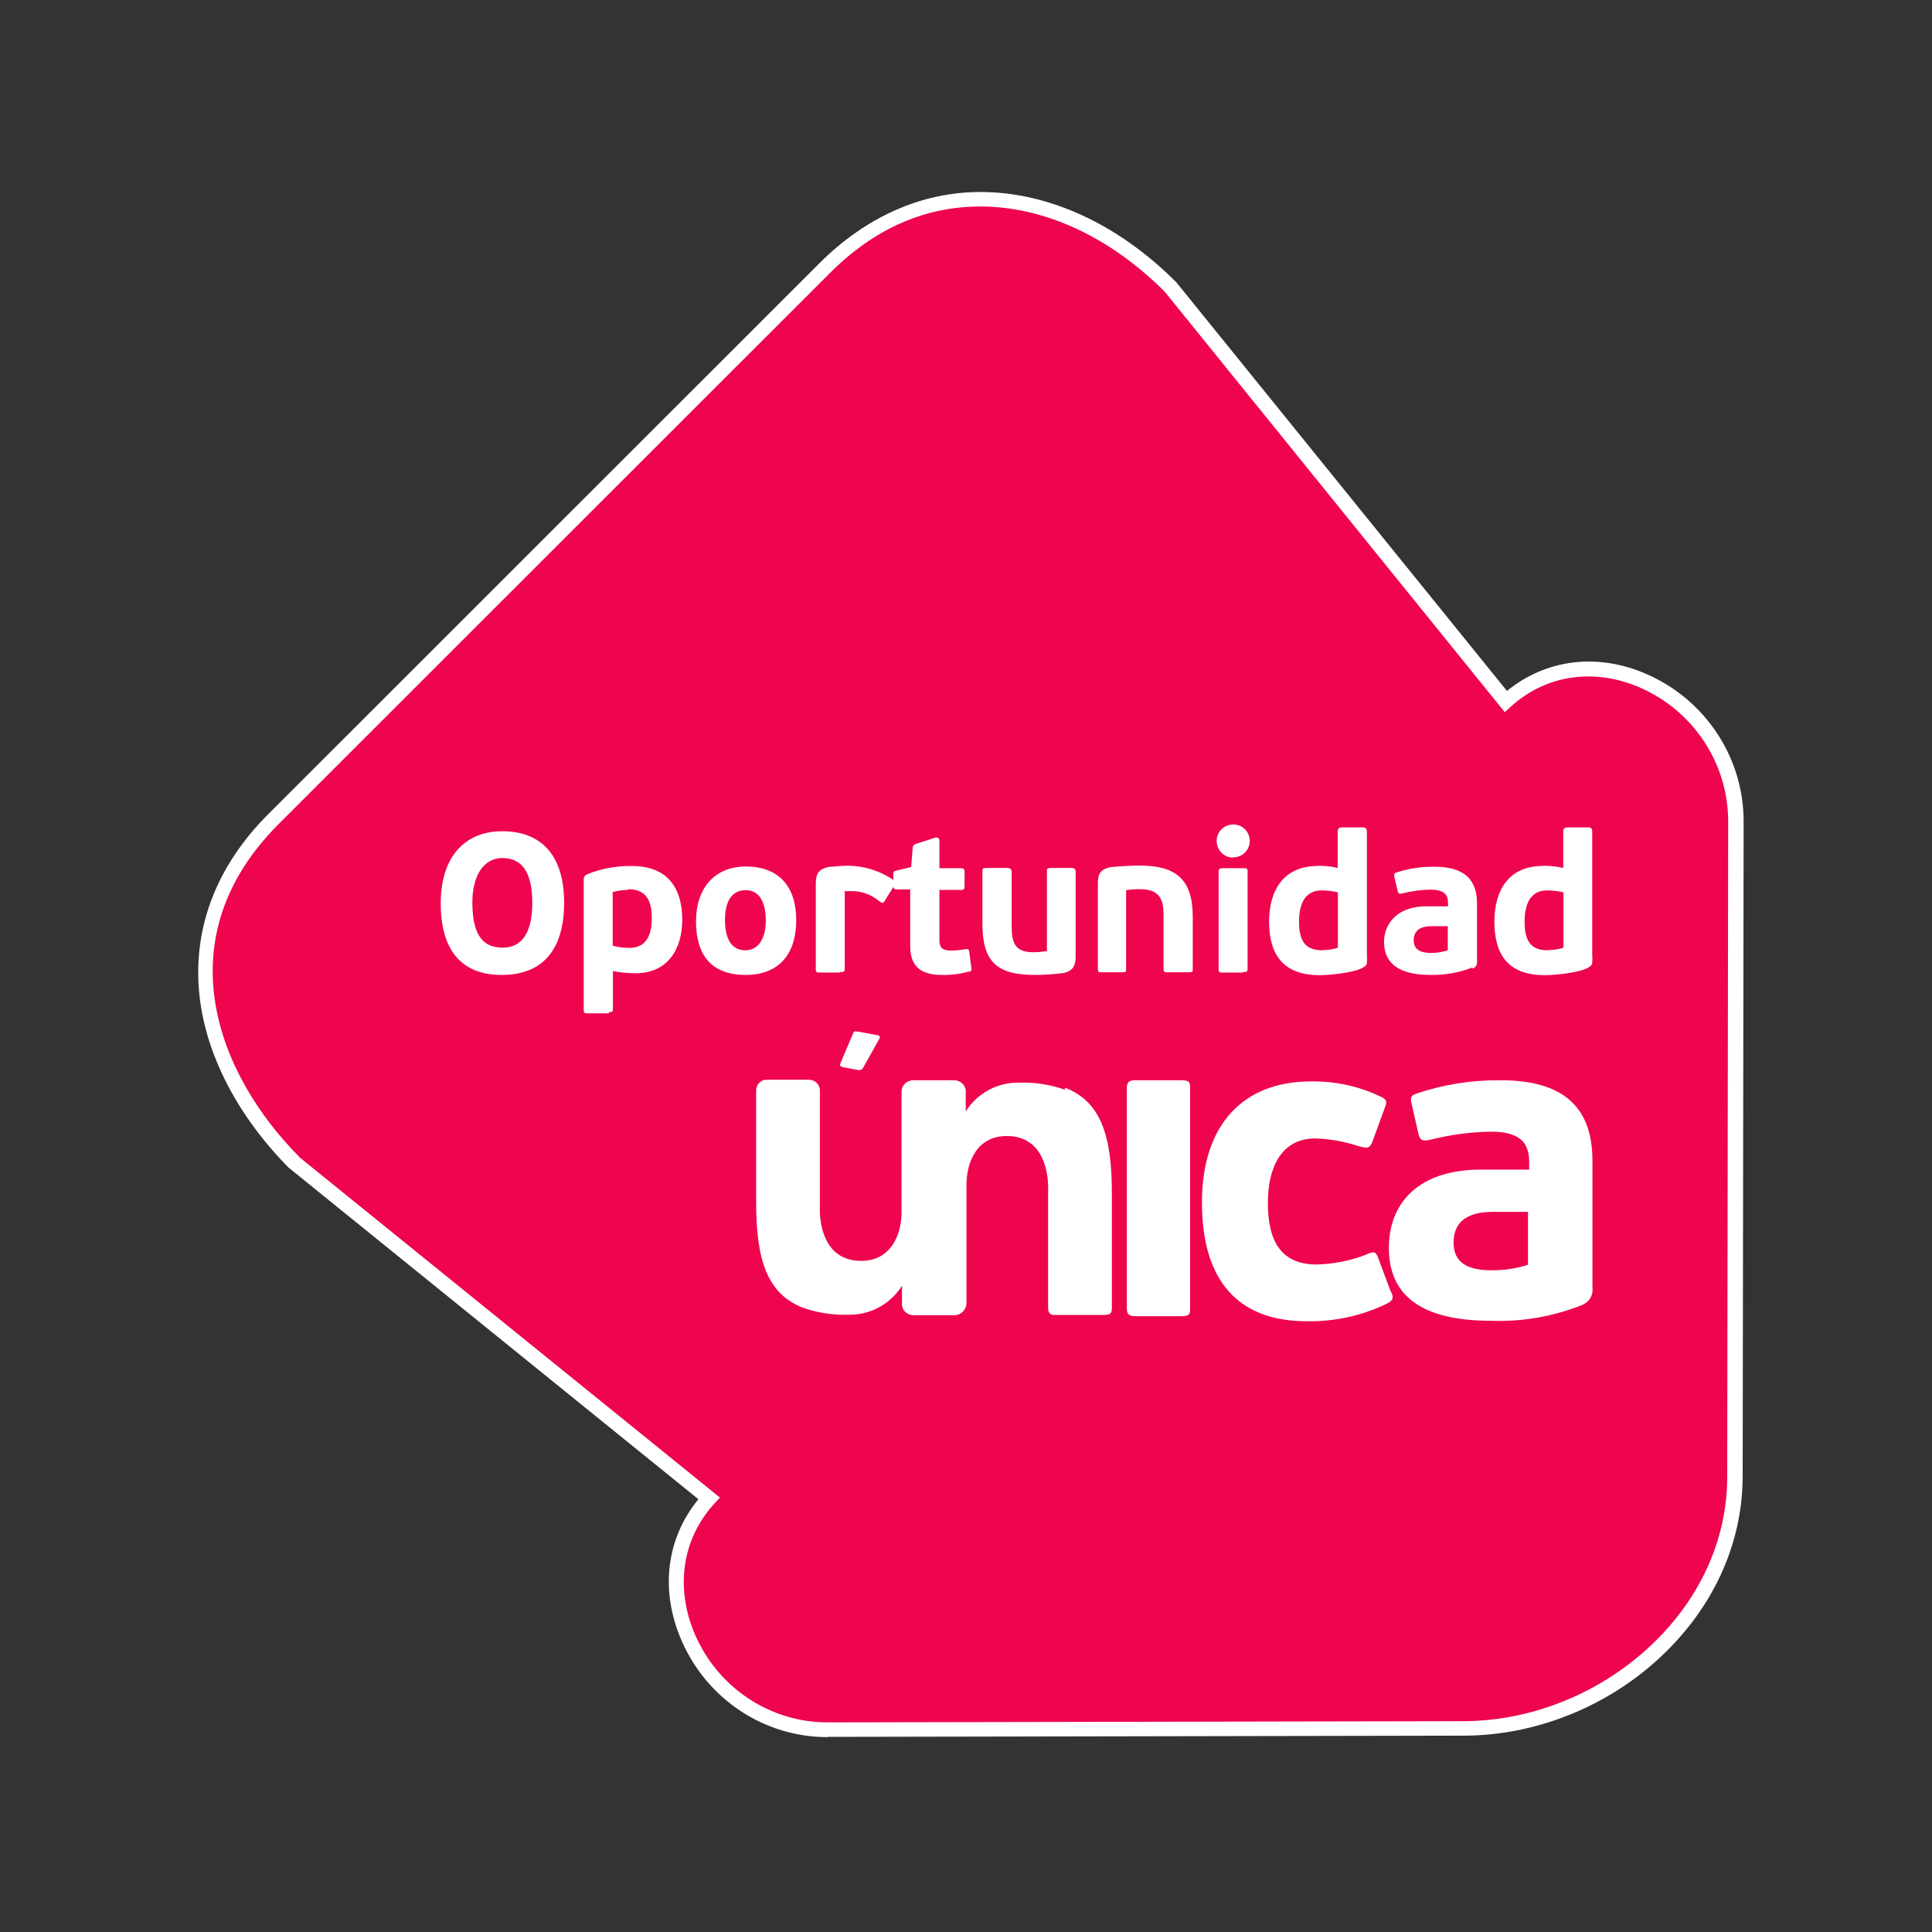 <?xml version="1.0" encoding="UTF-8"?>
<svg id="Capa_1" data-name="Capa 1" xmlns="http://www.w3.org/2000/svg" viewBox="0 0 80 80">
  <rect x="0" y="0" width="80" height="80" fill="#333333" stroke="none"/>
  <defs>
    <style>
      .cls-1 {
        fill: #ef044e;
      }

      .cls-2 {
        fill: #fff;
      }
    </style>
  </defs>
  <g>
    <path class="cls-1" d="M40.74,8.25c2.85,0,5.66,1.45,7.9,3.68l13.9,17.16c.94-.87,2.18-1.35,3.47-1.35,3.39.09,6.1,2.85,6.12,6.25v26.75c0,5.81-5.01,10.87-10.83,10.87h-26.79c-5.09,0-8.25-5.96-4.96-9.53l-17.18-13.9c-3.94-3.94-5.35-9.75-.77-14.33l22.8-22.8c1.64-1.77,3.93-2.78,6.35-2.82"/>
    <path class="cls-2" d="M34.26,71.93c-2.61,0-4.97-1.56-6.03-3.98-.91-2.07-.65-4.24.69-5.87l-16.93-13.7h-.01c-2.1-2.12-3.42-4.62-3.71-7.07-.33-2.78.65-5.42,2.85-7.61l22.8-22.79c1.93-1.93,4.24-2.96,6.68-2.96,2.81,0,5.69,1.32,8.09,3.72l.02.02,13.69,16.92c1.62-1.32,3.76-1.59,5.8-.69,2.43,1.07,4,3.46,4,6.09l-.04,27.11c0,2.85-1.26,5.56-3.55,7.63-2.2,1.99-5.12,3.12-8.01,3.12l-26.32.05ZM12.4,47.92l17.41,14.09-.22.24c-1.35,1.47-1.65,3.51-.8,5.46.96,2.19,3.11,3.61,5.47,3.61l26.32-.05c2.74,0,5.51-1.08,7.6-2.97,2.16-1.95,3.35-4.5,3.34-7.18l.04-27.11c0-2.39-1.43-4.56-3.63-5.53-1.91-.84-3.93-.54-5.38.79l-.24.22-14.08-17.41c-2.28-2.28-4.99-3.53-7.64-3.53-2.31,0-4.41.93-6.25,2.78l-22.8,22.79c-4.77,4.77-2.52,10.4.86,13.79Z"/>
  </g>
  <path class="cls-2" d="M20.77,40.37c-1.71,0-2.52-1.08-2.52-2.97s.97-2.98,2.55-2.98c1.71,0,2.56,1.11,2.56,2.96s-.81,2.99-2.59,2.99M20.81,35.53c-.85,0-1.25.83-1.25,1.82,0,1.15.29,1.89,1.25,1.89s1.23-.88,1.23-1.85-.24-1.86-1.24-1.86"/>
  <path class="cls-2" d="M25.21,41.96h-.87c-.13,0-.17,0-.17-.15v-5.36c0-.12,0-.18.17-.26.58-.23,1.2-.34,1.82-.33,1.56,0,2.09,1,2.09,2.22s-.6,2.22-1.93,2.22c-.32,0-.63-.03-.94-.09v1.55c0,.13,0,.15-.16.15M26,36.85c-.21,0-.42.03-.63.09v2.22c.22.06.46.09.69.09.56,0,.93-.34.93-1.23s-.36-1.2-.99-1.2"/>
  <path class="cls-2" d="M30.88,40.37c-1.43,0-2.06-.83-2.06-2.22s.79-2.27,2.06-2.27c1.39,0,2.09.85,2.09,2.22s-.68,2.27-2.1,2.27M30.88,36.86c-.59,0-.86.48-.86,1.23s.25,1.26.84,1.26.85-.56.85-1.23-.21-1.26-.83-1.26"/>
  <path class="cls-2" d="M34.77,40.27h-.82c-.12,0-.17,0-.17-.14v-3.52c0-.42.1-.64.59-.72.2,0,.4-.04.62-.04.72-.02,1.43.19,2.02.6.06.03.08.1.06.15,0,.01-.01.02-.02.03l-.42.68c-.07.12-.11.08-.23,0-.31-.26-.71-.41-1.11-.41-.1,0-.21,0-.31,0v3.21c0,.13-.04.14-.2.14"/>
  <path class="cls-2" d="M40.12,40.23c-.36.1-.74.15-1.11.14-.95,0-1.32-.41-1.32-1.2v-2.34h-.56c-.13,0-.14-.07-.14-.16v-.46c0-.11,0-.13.13-.16l.61-.15.06-.76c0-.14.07-.18.18-.21l.77-.25c.08,0,.16,0,.16.16v1.11h.9c.12,0,.14.06.14.14v.6c0,.09,0,.16-.14.16h-.9v2.09c0,.32.15.42.47.42.21,0,.41-.02.62-.06.09,0,.13,0,.14.08l.09.69c0,.08.04.13-.09.17"/>
  <path class="cls-2" d="M43.35,39.34v-3.24c0-.13,0-.16.18-.16h.84c.12,0,.17.05.17.16v3.52c0,.37-.12.59-.5.67-.39.05-.79.08-1.19.08-1.59,0-2.17-.56-2.17-2.13v-2.14c0-.13,0-.16.18-.16h.85c.12,0,.18.05.18.16v2.22c0,.74.14,1.11.91,1.11.19,0,.37-.02.56-.05"/>
  <path class="cls-2" d="M46.63,36.87v3.24c0,.13,0,.15-.17.15h-.83c-.13,0-.17,0-.17-.15v-3.52c0-.37.08-.59.51-.68.23-.03.88-.07,1.2-.07,1.52,0,2.22.56,2.22,2.13v2.14c0,.13,0,.15-.17.15h-.87c-.12,0-.17,0-.17-.15v-2.22c0-.72-.21-1.07-.99-1.07-.19,0-.37.01-.56.04"/>
  <path class="cls-2" d="M51.04,35.51c-.38-.01-.67-.33-.66-.71.01-.38.33-.67.71-.66.37.01.66.31.66.68,0,.37-.3.68-.67.68,0,0-.01,0-.02,0M51.46,40.27h-.83c-.12,0-.17,0-.17-.14v-4.03c0-.13.05-.15.17-.15h.85c.15,0,.18,0,.18.15v4.01c0,.12-.03.14-.18.14"/>
  <path class="cls-2" d="M54.53,35.85c.29,0,.58.02.86.09v-1.5c0-.13.05-.18.18-.18h.85c.12,0,.18.04.18.18v5.06c.01.13.01.25,0,.38-.03.36-1.47.5-1.96.5-1.57,0-2.09-.93-2.09-2.22s.6-2.3,2-2.3M54.78,39.34c.21,0,.42-.03.62-.1v-2.29c-.22-.05-.45-.08-.68-.08-.56,0-.93.38-.93,1.3s.36,1.18.99,1.18"/>
  <path class="cls-2" d="M60.97,40.06c-.55.22-1.15.32-1.74.31-1.47,0-1.92-.61-1.92-1.37s.56-1.47,1.74-1.47h.91v-.13c0-.31-.11-.56-.72-.56-.39,0-.78.06-1.16.15-.14.04-.19,0-.21-.11l-.13-.56c-.03-.13,0-.16.08-.19.51-.17,1.05-.25,1.59-.24,1.2,0,1.75.52,1.75,1.51v2.39c.02.14-.05.27-.18.32M59.3,38.35c-.31,0-.76.06-.76.59,0,.38.28.52.73.52.23,0,.46-.04.68-.11v-1h-.66Z"/>
  <path class="cls-2" d="M63.86,35.85c.29,0,.59.02.87.09v-1.5c0-.13.04-.18.18-.18h.85c.12,0,.17.04.17.18v5.06c.01.13.01.25,0,.38-.03.36-1.48.5-1.96.5-1.59,0-2.09-.93-2.09-2.22s.59-2.3,1.99-2.3M64.11,39.34c.21,0,.43-.03.63-.1v-2.29c-.22-.05-.45-.08-.68-.08-.56,0-.93.38-.93,1.3s.36,1.18.98,1.18"/>
  <path class="cls-2" d="M48.89,54.5h-1.85c-.27,0-.38-.06-.38-.32v-9.13c0-.27.12-.32.38-.32h1.85c.34,0,.39.06.39.32v9.13c0,.27-.05.32-.39.32"/>
  <path class="cls-2" d="M56.6,51.93c.31-.12.38-.1.47.17l.51,1.36c.13.24.14.36-.13.51-1.04.51-2.18.76-3.34.74-2.84,0-4.34-1.67-4.34-4.92s1.74-5.01,4.5-5.01c.99-.02,1.97.19,2.86.61.31.14.32.22.2.51l-.51,1.4c-.12.27-.22.25-.56.16-.58-.19-1.18-.3-1.79-.32-1.43,0-1.97,1.23-1.97,2.66s.43,2.56,2.02,2.56c.71-.02,1.42-.16,2.08-.42"/>
  <path class="cls-2" d="M65.56,54.02c-1.22.49-2.52.72-3.83.67-3.25,0-4.22-1.34-4.22-3.02,0-1.86,1.23-3.24,3.82-3.24h1.99v-.29c0-.67-.22-1.28-1.57-1.28-.86.01-1.72.13-2.55.34-.31.07-.4,0-.46-.23l-.29-1.27c-.07-.27,0-.34.18-.41,1.12-.38,2.3-.57,3.49-.56,2.62,0,3.82,1.11,3.82,3.34v5.24c.04.29-.11.58-.38.7M61.86,50.18c-.66,0-1.67.12-1.67,1.28,0,.85.62,1.14,1.58,1.14.51,0,1.02-.07,1.5-.23v-2.19h-1.41Z"/>
  <path class="cls-2" d="M44.09,45.12c-.6-.21-1.24-.31-1.88-.29-.9-.02-1.74.43-2.22,1.19v-.9c-.05-.23-.26-.4-.5-.39h-1.67c-.27,0-.49.21-.49.48,0,0,0,0,0,0v5.01c0,.81-.38,1.99-1.67,1.99-1.85,0-1.71-2.22-1.71-2.22v-4.87c-.02-.24-.23-.42-.47-.41h-1.7c-.24-.02-.45.16-.47.41,0,.03,0,.06,0,.09v4.57c0,2.33.43,3.79,1.94,4.37.6.21,1.24.31,1.88.29.9.02,1.74-.44,2.22-1.2v.83c.04.24.26.4.5.39h1.67c.27,0,.49-.22.5-.49v-4.93c0-.82.37-2,1.67-2,1.84,0,1.71,2.22,1.71,2.22v4.88c0,.2.06.28.2.31h2.06c.34,0,.38-.06.38-.32v-4.72c0-2.33-.43-3.79-1.94-4.37"/>
  <path class="cls-2" d="M34.85,44.18l.7.13c.08,0,.11,0,.17-.06l.7-1.25c.04-.06,0-.11-.06-.13l-.81-.15c-.11,0-.18-.06-.23.08l-.52,1.23c-.03.08-.03.11.06.14"/>
</svg>